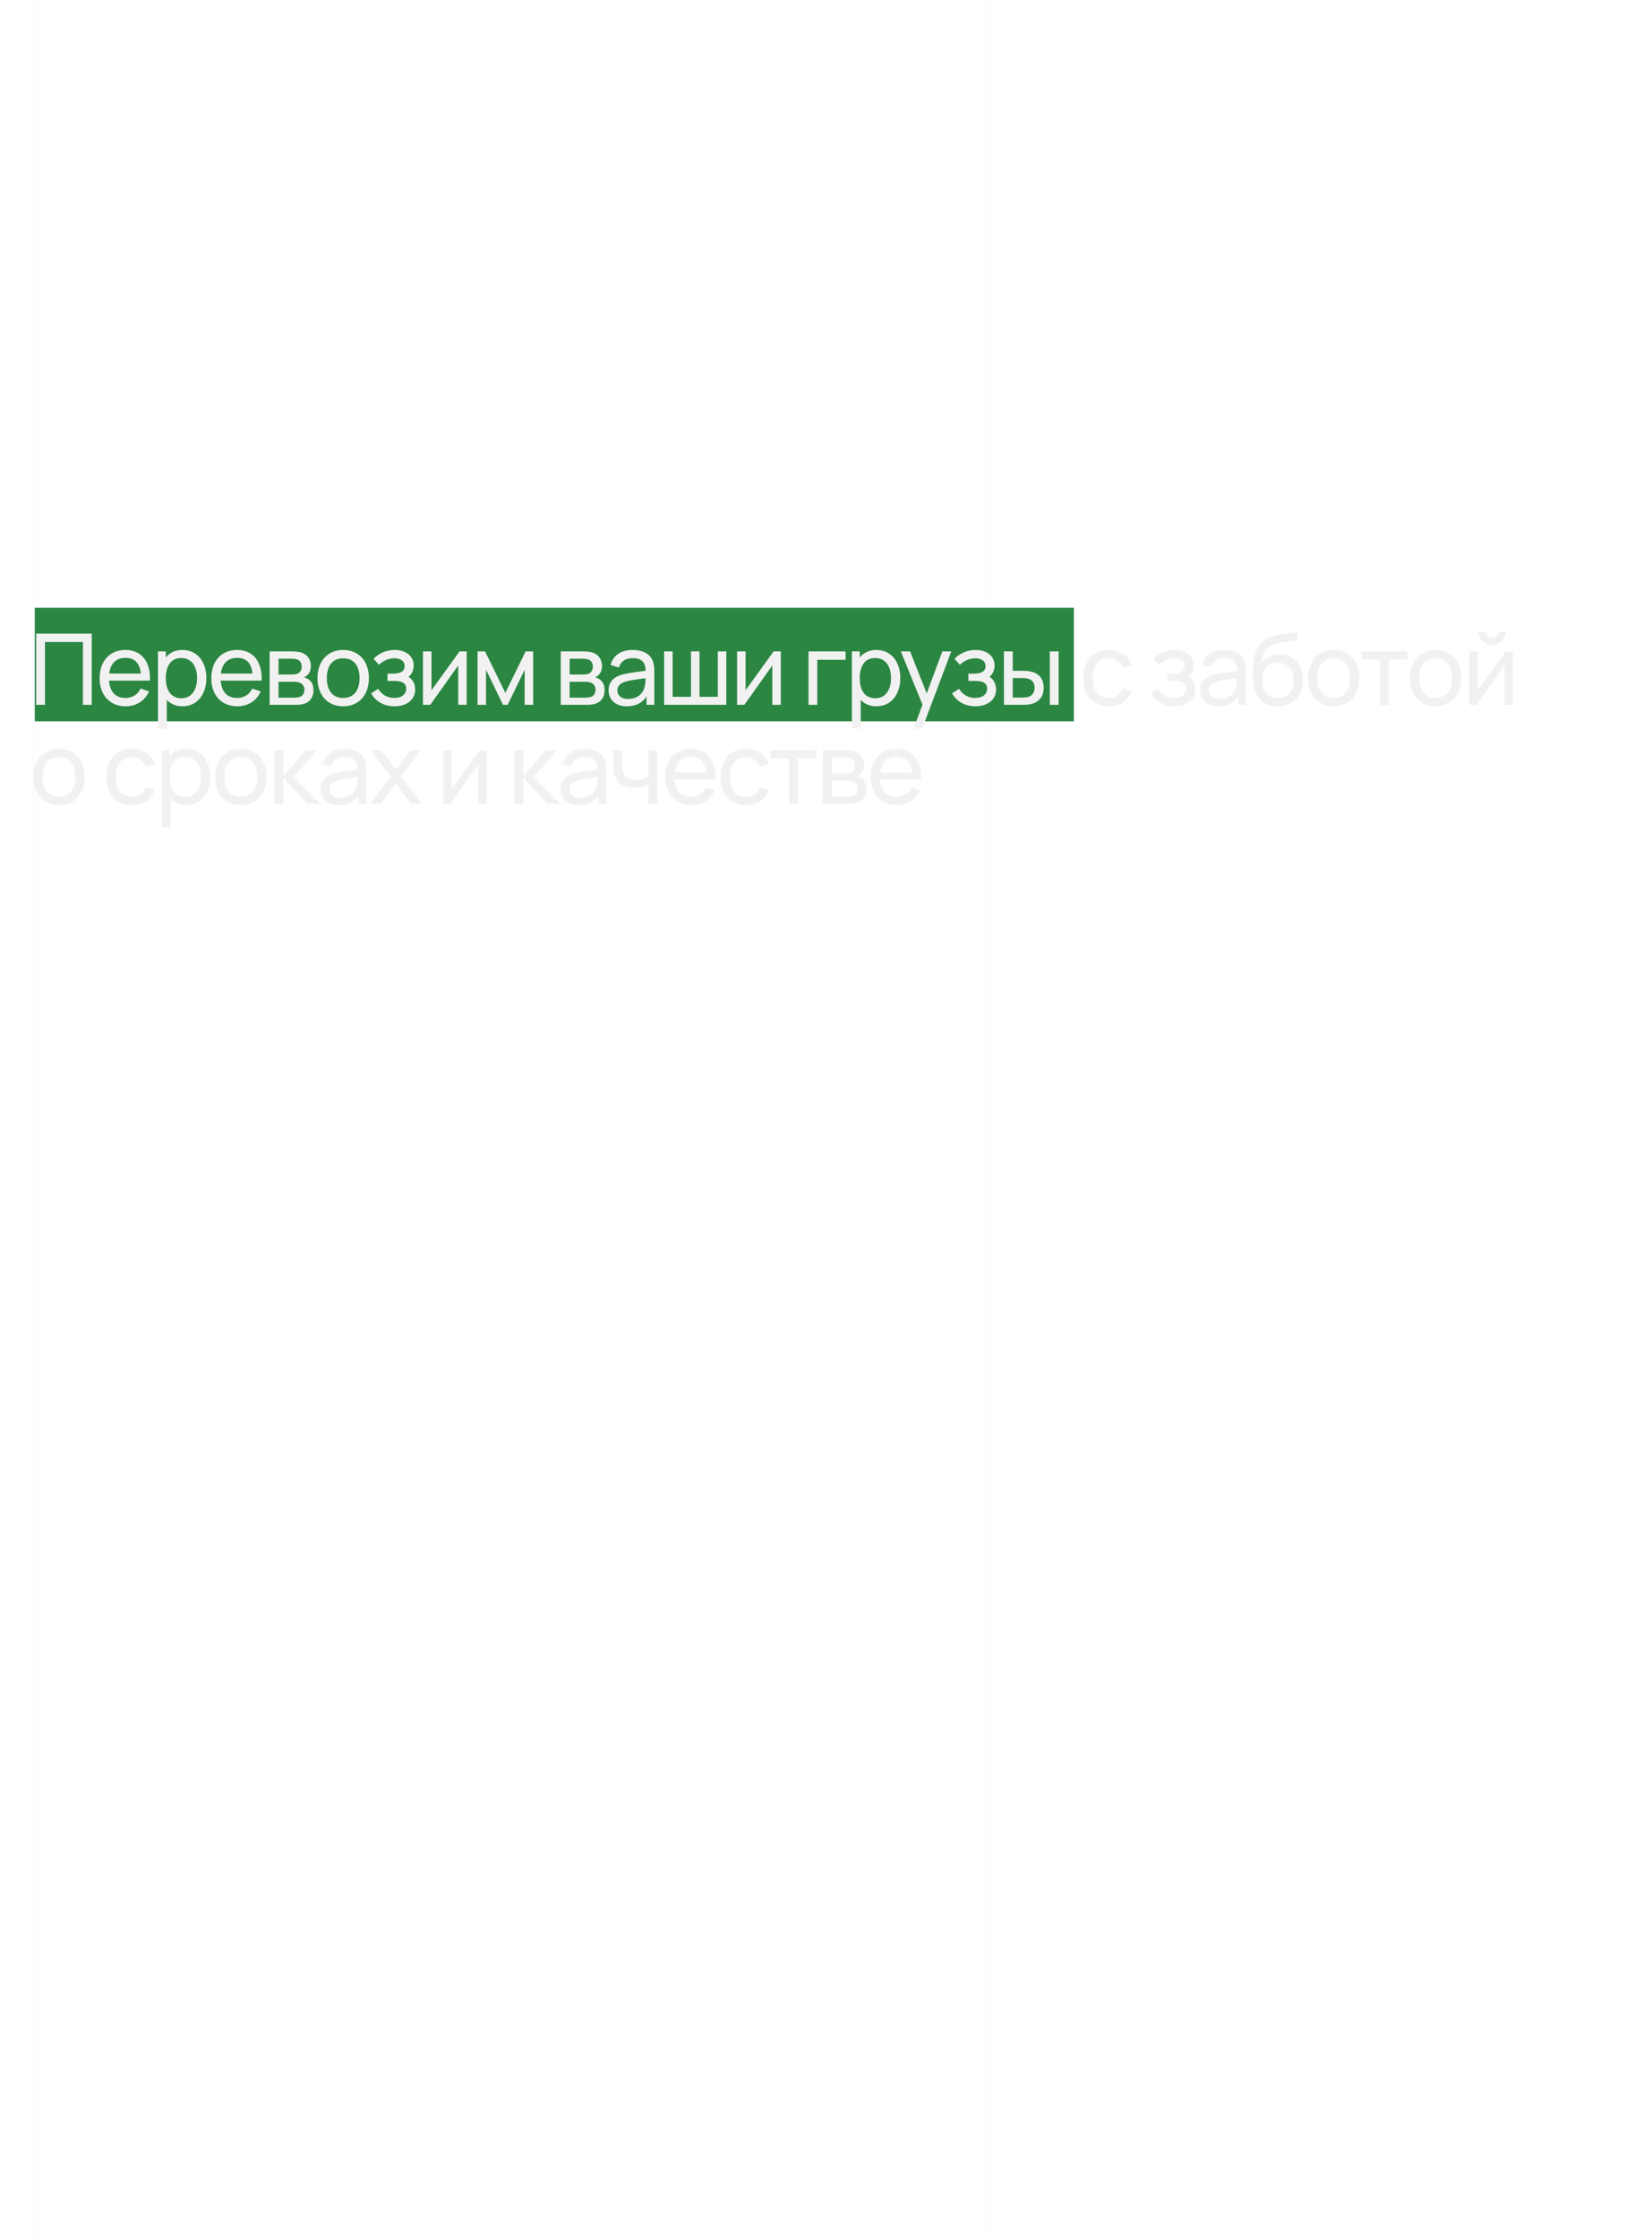 <?xml version="1.0" encoding="UTF-8"?> <svg xmlns="http://www.w3.org/2000/svg" width="903" height="1223" viewBox="0 0 903 1223" fill="none"><line x1="541.4" y1="1.74846e-08" x2="541.4" y2="1223" stroke="#EBEBEB" stroke-opacity="0.2" stroke-width="0.8"></line><line x1="18.4" y1="-1.74846e-08" x2="18.4" y2="1223" stroke="#EBEBEB" stroke-opacity="0.2" stroke-width="0.8"></line><rect x="19" y="332" width="568" height="62" fill="#2B8642"></rect><g filter="url(#filter0_d_4788_111)"><path d="M19.78 381V342.12H50.128V381H45.322V346.683H24.586V381H19.78ZM68.712 381.81C60.099 381.81 54.456 375.735 54.456 366.609C54.456 357.051 60.018 351.03 68.496 351.03C77.271 351.03 82.401 357.402 81.969 367.77H59.613C59.991 373.818 63.123 377.247 68.496 377.247C72.33 377.247 75.246 375.438 76.866 372.117L81.483 373.71C79.188 378.867 74.355 381.81 68.712 381.81ZM68.658 355.35C63.447 355.35 60.396 358.374 59.694 363.909H76.974C76.38 358.185 73.599 355.35 68.658 355.35ZM86.333 393.96V351.84H90.626V355.107C92.759 352.542 95.81 351.03 99.779 351.03C107.879 351.03 112.82 357.645 112.82 366.393C112.82 375.141 107.906 381.81 99.752 381.81C96.134 381.81 93.245 380.514 91.166 378.3V393.96H86.333ZM99.158 377.409C104.909 377.409 107.717 372.603 107.717 366.393C107.717 360.237 104.963 355.431 99.023 355.431C93.326 355.431 90.626 359.94 90.626 366.393C90.626 372.792 93.272 377.409 99.158 377.409ZM129.755 381.81C121.142 381.81 115.499 375.735 115.499 366.609C115.499 357.051 121.061 351.03 129.539 351.03C138.314 351.03 143.444 357.402 143.012 367.77H120.656C121.034 373.818 124.166 377.247 129.539 377.247C133.373 377.247 136.289 375.438 137.909 372.117L142.526 373.71C140.231 378.867 135.398 381.81 129.755 381.81ZM129.701 355.35C124.49 355.35 121.439 358.374 120.737 363.909H138.017C137.423 358.185 134.642 355.35 129.701 355.35ZM147.377 381V351.84H159.797C161.255 351.84 163.118 352.002 164.522 352.38C167.627 353.244 169.922 355.89 169.922 359.805C169.922 362.019 169.193 363.612 168.005 364.773C167.438 365.34 166.763 365.772 166.142 366.015C166.736 366.123 167.438 366.393 168.059 366.744C170.084 367.878 171.353 369.849 171.353 372.954C171.353 376.923 169.328 379.569 165.98 380.514C164.576 380.919 162.767 381 161.201 381H147.377ZM152.237 364.449H159.473C160.445 364.449 161.687 364.341 162.524 364.017C164.144 363.423 164.927 361.857 164.927 360.156C164.927 358.32 164.063 356.781 162.362 356.214C161.174 355.809 159.446 355.809 159.068 355.809H152.237V364.449ZM152.237 377.085H160.931C161.687 377.085 162.875 376.95 163.712 376.707C165.575 376.194 166.385 374.52 166.385 372.792C166.385 370.497 164.954 369.012 162.902 368.634C162.119 368.418 161.147 368.418 160.499 368.418H152.237V377.085ZM187.577 381.81C178.856 381.81 173.537 375.438 173.537 366.393C173.537 357.24 179.018 351.03 187.577 351.03C196.325 351.03 201.644 357.375 201.644 366.393C201.644 375.546 196.244 381.81 187.577 381.81ZM187.577 377.247C193.598 377.247 196.541 372.819 196.541 366.393C196.541 359.832 193.544 355.593 187.577 355.593C181.475 355.593 178.64 360.021 178.64 366.393C178.64 372.981 181.691 377.247 187.577 377.247ZM215.732 381.81C209.954 381.81 205.391 379.191 202.853 374.763L206.687 372.279C208.793 375.492 211.763 377.247 215.543 377.247C219.485 377.247 222.023 375.33 222.023 372.198C222.023 368.769 219.296 367.932 214.814 367.932H211.79V363.963H214.787C218.567 363.963 221.186 362.883 221.186 359.913C221.186 356.916 218.621 355.566 215.57 355.566C212.33 355.566 209.225 357.078 207.119 359.13L204.203 355.863C207.2 352.785 211.196 351.03 215.867 351.03C221.483 351.03 226.127 354.081 226.127 359.535C226.127 362.073 225.155 364.125 223.292 365.745C225.749 367.095 226.937 369.876 226.937 372.684C226.937 378.408 221.969 381.81 215.732 381.81ZM255.111 351.84V381H250.467V359.508L235.185 381H231.216V351.84H235.86V373.035L251.169 351.84H255.111ZM261.025 381V351.84H265.156L276.226 374.466L287.296 351.84H291.427V381H286.783V361.857L277.495 381H274.957L265.669 361.857V381H261.025ZM306.512 381V351.84H318.932C320.39 351.84 322.253 352.002 323.657 352.38C326.762 353.244 329.057 355.89 329.057 359.805C329.057 362.019 328.328 363.612 327.14 364.773C326.573 365.34 325.898 365.772 325.277 366.015C325.871 366.123 326.573 366.393 327.194 366.744C329.219 367.878 330.488 369.849 330.488 372.954C330.488 376.923 328.463 379.569 325.115 380.514C323.711 380.919 321.902 381 320.336 381H306.512ZM311.372 364.449H318.608C319.58 364.449 320.822 364.341 321.659 364.017C323.279 363.423 324.062 361.857 324.062 360.156C324.062 358.32 323.198 356.781 321.497 356.214C320.309 355.809 318.581 355.809 318.203 355.809H311.372V364.449ZM311.372 377.085H320.066C320.822 377.085 322.01 376.95 322.847 376.707C324.71 376.194 325.52 374.52 325.52 372.792C325.52 370.497 324.089 369.012 322.037 368.634C321.254 368.418 320.282 368.418 319.634 368.418H311.372V377.085ZM342.581 381.81C336.047 381.81 332.672 377.814 332.672 373.116C332.672 368.526 335.399 365.853 339.827 364.557C343.472 363.585 348.602 362.964 352.922 362.37C352.787 357.726 350.789 355.512 345.74 355.512C342.203 355.512 339.368 357.051 338.315 360.615L333.752 359.238C335.129 354.135 339.206 351.03 345.794 351.03C351.059 351.03 355.028 352.92 356.702 356.727C357.512 358.536 357.647 360.669 357.647 362.964V381H353.381V376.464C351.059 380.028 347.441 381.81 342.581 381.81ZM343.31 377.787C348.494 377.787 351.68 374.682 352.382 371.064C352.787 369.66 352.841 367.797 352.868 366.474C348.764 367.014 344.822 367.473 341.987 368.283C339.584 369.039 337.451 370.362 337.451 373.089C337.451 375.492 339.152 377.787 343.31 377.787ZM363.02 381V351.84H367.664V376.626H377.708V351.84H382.352V376.626H392.369V351.84H397.013V381H363.02ZM426.797 351.84V381H422.153V359.508L406.871 381H402.902V351.84H407.546V373.035L422.855 351.84H426.797ZM441.929 381V351.84H462.179V356.403H446.735V381H441.929ZM465.647 393.96V351.84H469.94V355.107C472.073 352.542 475.124 351.03 479.093 351.03C487.193 351.03 492.134 357.645 492.134 366.393C492.134 375.141 487.22 381.81 479.066 381.81C475.448 381.81 472.559 380.514 470.48 378.3V393.96H465.647ZM478.472 377.409C484.223 377.409 487.031 372.603 487.031 366.393C487.031 360.237 484.277 355.431 478.337 355.431C472.64 355.431 469.94 359.94 469.94 366.393C469.94 372.792 472.586 377.409 478.472 377.409ZM499.429 393.96L504.235 380.892L492.409 351.84H497.458L506.557 374.79L515.089 351.84H519.976L504.1 393.96H499.429ZM533.264 381.81C527.486 381.81 522.923 379.191 520.385 374.763L524.219 372.279C526.325 375.492 529.295 377.247 533.075 377.247C537.017 377.247 539.555 375.33 539.555 372.198C539.555 368.769 536.828 367.932 532.346 367.932H529.322V363.963H532.319C536.099 363.963 538.718 362.883 538.718 359.913C538.718 356.916 536.153 355.566 533.102 355.566C529.862 355.566 526.757 357.078 524.651 359.13L521.735 355.863C524.732 352.785 528.728 351.03 533.399 351.03C539.015 351.03 543.659 354.081 543.659 359.535C543.659 362.073 542.687 364.125 540.824 365.745C543.281 367.095 544.469 369.876 544.469 372.684C544.469 378.408 539.501 381.81 533.264 381.81ZM548.775 381L548.748 351.84H553.581V362.397H558.036C559.71 362.397 561.6 362.451 562.923 362.694C567.432 363.612 570.483 366.258 570.483 371.712C570.483 376.761 567.621 379.677 563.409 380.622C561.951 380.946 559.953 381 558.306 381H548.775ZM573.831 381V351.84H578.637V381H573.831ZM553.581 377.031H558.387C559.44 377.031 560.898 377.004 561.978 376.707C563.787 376.194 565.542 374.682 565.542 371.712C565.542 368.742 563.949 367.176 561.681 366.663C560.628 366.42 559.413 366.366 558.387 366.366H553.581V377.031ZM606.072 381.81C597.189 381.81 592.248 375.357 592.167 366.42C592.248 357.321 597.351 351.03 606.126 351.03C612.255 351.03 617.007 354.27 618.546 359.508L613.794 360.939C612.552 357.564 609.609 355.593 606.072 355.593C600.078 355.593 597.324 360.102 597.27 366.42C597.324 372.927 600.267 377.247 606.072 377.247C609.852 377.247 612.363 375.465 613.686 372.144L618.546 373.413C616.494 378.867 612.093 381.81 606.072 381.81ZM642.076 381.81C636.298 381.81 631.735 379.191 629.197 374.763L633.031 372.279C635.137 375.492 638.107 377.247 641.887 377.247C645.829 377.247 648.367 375.33 648.367 372.198C648.367 368.769 645.64 367.932 641.158 367.932H638.134V363.963H641.131C644.911 363.963 647.53 362.883 647.53 359.913C647.53 356.916 644.965 355.566 641.914 355.566C638.674 355.566 635.569 357.078 633.463 359.13L630.547 355.863C633.544 352.785 637.54 351.03 642.211 351.03C647.827 351.03 652.471 354.081 652.471 359.535C652.471 362.073 651.499 364.125 649.636 365.745C652.093 367.095 653.281 369.876 653.281 372.684C653.281 378.408 648.313 381.81 642.076 381.81ZM665.876 381.81C659.342 381.81 655.967 377.814 655.967 373.116C655.967 368.526 658.694 365.853 663.122 364.557C666.767 363.585 671.897 362.964 676.217 362.37C676.082 357.726 674.084 355.512 669.035 355.512C665.498 355.512 662.663 357.051 661.61 360.615L657.047 359.238C658.424 354.135 662.501 351.03 669.089 351.03C674.354 351.03 678.323 352.92 679.997 356.727C680.807 358.536 680.942 360.669 680.942 362.964V381H676.676V376.464C674.354 380.028 670.736 381.81 665.876 381.81ZM666.605 377.787C671.789 377.787 674.975 374.682 675.677 371.064C676.082 369.66 676.136 367.797 676.163 366.474C672.059 367.014 668.117 367.473 665.282 368.283C662.879 369.039 660.746 370.362 660.746 373.089C660.746 375.492 662.447 377.787 666.605 377.787ZM698.196 381.837C689.961 381.783 685.209 376.41 684.804 366.447C684.588 361.857 685.263 355.215 686.531 351.921C687.504 349.302 689.367 346.953 691.608 345.468C696.144 342.363 703.272 342.417 708.888 341.31L709.374 345.63C705.405 346.494 697.899 346.548 694.092 348.978C691.284 350.706 689.826 354.27 689.501 358.428C691.716 354.999 695.523 353.406 699.546 353.406C707.376 353.406 712.182 359.346 712.182 367.5C712.182 376.167 706.674 381.891 698.196 381.837ZM698.493 377.274C704.136 377.274 707.106 373.467 707.106 367.635C707.106 361.668 703.947 357.996 698.466 357.996C692.931 357.996 689.907 361.668 689.907 367.635C689.907 373.656 692.931 377.274 698.493 377.274ZM728.941 381.81C720.22 381.81 714.901 375.438 714.901 366.393C714.901 357.24 720.382 351.03 728.941 351.03C737.689 351.03 743.008 357.375 743.008 366.393C743.008 375.546 737.608 381.81 728.941 381.81ZM728.941 377.247C734.962 377.247 737.905 372.819 737.905 366.393C737.905 359.832 734.908 355.593 728.941 355.593C722.839 355.593 720.004 360.021 720.004 366.393C720.004 372.981 723.055 377.247 728.941 377.247ZM754.369 381V356.214H744.217V351.84H769.327V356.214H759.175V381H754.369ZM784.711 381.81C775.99 381.81 770.671 375.438 770.671 366.393C770.671 357.24 776.152 351.03 784.711 351.03C793.459 351.03 798.778 357.375 798.778 366.393C798.778 375.546 793.378 381.81 784.711 381.81ZM784.711 377.247C790.732 377.247 793.675 372.819 793.675 366.393C793.675 359.832 790.678 355.593 784.711 355.593C778.609 355.593 775.774 360.021 775.774 366.393C775.774 372.981 778.825 377.247 784.711 377.247ZM815.658 348.438C811.581 348.438 808.287 345.144 808.287 341.067H812.175C812.175 342.984 813.741 344.55 815.658 344.55C817.602 344.55 819.141 342.984 819.141 341.067H823.029C823.029 345.144 819.735 348.438 815.658 348.438ZM826.971 351.84V381H822.327V359.508L807.045 381H803.076V351.84H807.72V373.035L823.029 351.84H826.971ZM32.2 435.81C23.479 435.81 18.16 429.438 18.16 420.393C18.16 411.24 23.641 405.03 32.2 405.03C40.948 405.03 46.267 411.375 46.267 420.393C46.267 429.546 40.867 435.81 32.2 435.81ZM32.2 431.247C38.221 431.247 41.164 426.819 41.164 420.393C41.164 413.832 38.167 409.593 32.2 409.593C26.098 409.593 23.263 414.021 23.263 420.393C23.263 426.981 26.314 431.247 32.2 431.247ZM72.067 435.81C63.184 435.81 58.243 429.357 58.162 420.42C58.243 411.321 63.346 405.03 72.121 405.03C78.25 405.03 83.002 408.27 84.541 413.508L79.789 414.939C78.547 411.564 75.604 409.593 72.067 409.593C66.073 409.593 63.319 414.102 63.265 420.42C63.319 426.927 66.262 431.247 72.067 431.247C75.847 431.247 78.358 429.465 79.681 426.144L84.541 427.413C82.489 432.867 78.088 435.81 72.067 435.81ZM88.405 447.96V405.84H92.698V409.107C94.831 406.542 97.882 405.03 101.851 405.03C109.951 405.03 114.892 411.645 114.892 420.393C114.892 429.141 109.978 435.81 101.824 435.81C98.206 435.81 95.317 434.514 93.238 432.3V447.96H88.405ZM101.23 431.409C106.981 431.409 109.789 426.603 109.789 420.393C109.789 414.237 107.035 409.431 101.095 409.431C95.398 409.431 92.698 413.94 92.698 420.393C92.698 426.792 95.344 431.409 101.23 431.409ZM131.611 435.81C122.89 435.81 117.571 429.438 117.571 420.393C117.571 411.24 123.052 405.03 131.611 405.03C140.359 405.03 145.678 411.375 145.678 420.393C145.678 429.546 140.278 435.81 131.611 435.81ZM131.611 431.247C137.632 431.247 140.575 426.819 140.575 420.393C140.575 413.832 137.578 409.593 131.611 409.593C125.509 409.593 122.674 414.021 122.674 420.393C122.674 426.981 125.725 431.247 131.611 431.247ZM149.975 435L150.002 405.84H154.862V419.88L167.093 405.84H173.33L160.451 420.42L174.842 435H168.119L154.862 420.96V435H149.975ZM185.201 435.81C178.667 435.81 175.292 431.814 175.292 427.116C175.292 422.526 178.019 419.853 182.447 418.557C186.092 417.585 191.222 416.964 195.542 416.37C195.407 411.726 193.409 409.512 188.36 409.512C184.823 409.512 181.988 411.051 180.935 414.615L176.372 413.238C177.749 408.135 181.826 405.03 188.414 405.03C193.679 405.03 197.648 406.92 199.322 410.727C200.132 412.536 200.267 414.669 200.267 416.964V435H196.001V430.464C193.679 434.028 190.061 435.81 185.201 435.81ZM185.93 431.787C191.114 431.787 194.3 428.682 195.002 425.064C195.407 423.66 195.461 421.797 195.488 420.474C191.384 421.014 187.442 421.473 184.607 422.283C182.204 423.039 180.071 424.362 180.071 427.089C180.071 429.492 181.772 431.787 185.93 431.787ZM202.427 435L213.578 420.258L202.67 405.84H208.394L216.386 416.532L224.297 405.84H230.021L219.113 420.258L230.291 435H224.54L216.386 423.984L208.178 435H202.427ZM266.056 405.84V435H261.412V413.508L246.13 435H242.161V405.84H246.805V427.035L262.114 405.84H266.056ZM281.162 435L281.189 405.84H286.049V419.88L298.28 405.84H304.517L291.638 420.42L306.029 435H299.306L286.049 420.96V435H281.162ZM316.387 435.81C309.853 435.81 306.478 431.814 306.478 427.116C306.478 422.526 309.205 419.853 313.633 418.557C317.278 417.585 322.408 416.964 326.728 416.37C326.593 411.726 324.595 409.512 319.546 409.512C316.009 409.512 313.174 411.051 312.121 414.615L307.558 413.238C308.935 408.135 313.012 405.03 319.6 405.03C324.865 405.03 328.834 406.92 330.508 410.727C331.318 412.536 331.453 414.669 331.453 416.964V435H327.187V430.464C324.865 434.028 321.247 435.81 316.387 435.81ZM317.116 431.787C322.3 431.787 325.486 428.682 326.188 425.064C326.593 423.66 326.647 421.797 326.674 420.474C322.57 421.014 318.628 421.473 315.793 422.283C313.39 423.039 311.257 424.362 311.257 427.089C311.257 429.492 312.958 431.787 317.116 431.787ZM354.403 435V424.497C352.432 425.496 349.57 426.252 346.465 426.252C340.525 426.252 336.799 423.525 335.719 418.503C335.233 416.262 335.233 413.4 335.233 412.482V405.84H340.093V412.482C340.093 413.562 340.12 415.209 340.417 416.64C341.119 420.231 343.333 422.013 347.518 422.013C350.299 422.013 352.756 421.23 354.403 420.042V405.84H359.236V435H354.403ZM377.822 435.81C369.209 435.81 363.566 429.735 363.566 420.609C363.566 411.051 369.128 405.03 377.606 405.03C386.381 405.03 391.511 411.402 391.079 421.77H368.723C369.101 427.818 372.233 431.247 377.606 431.247C381.44 431.247 384.356 429.438 385.976 426.117L390.593 427.71C388.298 432.867 383.465 435.81 377.822 435.81ZM377.768 409.35C372.557 409.35 369.506 412.374 368.804 417.909H386.084C385.49 412.185 382.709 409.35 377.768 409.35ZM407.755 435.81C398.872 435.81 393.931 429.357 393.85 420.42C393.931 411.321 399.034 405.03 407.809 405.03C413.938 405.03 418.69 408.27 420.229 413.508L415.477 414.939C414.235 411.564 411.292 409.593 407.755 409.593C401.761 409.593 399.007 414.102 398.953 420.42C399.007 426.927 401.95 431.247 407.755 431.247C411.535 431.247 414.046 429.465 415.369 426.144L420.229 427.413C418.177 432.867 413.776 435.81 407.755 435.81ZM431.314 435V410.214H421.162V405.84H446.272V410.214H436.12V435H431.314ZM449.736 435V405.84H462.156C463.614 405.84 465.477 406.002 466.881 406.38C469.986 407.244 472.281 409.89 472.281 413.805C472.281 416.019 471.552 417.612 470.364 418.773C469.797 419.34 469.122 419.772 468.501 420.015C469.095 420.123 469.797 420.393 470.418 420.744C472.443 421.878 473.712 423.849 473.712 426.954C473.712 430.923 471.687 433.569 468.339 434.514C466.935 434.919 465.126 435 463.56 435H449.736ZM454.596 418.449H461.832C462.804 418.449 464.046 418.341 464.883 418.017C466.503 417.423 467.286 415.857 467.286 414.156C467.286 412.32 466.422 410.781 464.721 410.214C463.533 409.809 461.805 409.809 461.427 409.809H454.596V418.449ZM454.596 431.085H463.29C464.046 431.085 465.234 430.95 466.071 430.707C467.934 430.194 468.744 428.52 468.744 426.792C468.744 424.497 467.313 423.012 465.261 422.634C464.478 422.418 463.506 422.418 462.858 422.418H454.596V431.085ZM490.152 435.81C481.539 435.81 475.896 429.735 475.896 420.609C475.896 411.051 481.458 405.03 489.936 405.03C498.711 405.03 503.841 411.402 503.409 421.77H481.053C481.431 427.818 484.563 431.247 489.936 431.247C493.77 431.247 496.686 429.438 498.306 426.117L502.923 427.71C500.628 432.867 495.795 435.81 490.152 435.81ZM490.098 409.35C484.887 409.35 481.836 412.374 481.134 417.909H498.414C497.82 412.185 495.039 409.35 490.098 409.35Z" fill="#F1F1F1"></path></g><defs><filter id="filter0_d_4788_111" x="0.46" y="327.367" width="844.211" height="142.293" filterUnits="userSpaceOnUse" color-interpolation-filters="sRGB"><feFlood flood-opacity="0" result="BackgroundImageFix"></feFlood><feColorMatrix in="SourceAlpha" type="matrix" values="0 0 0 0 0 0 0 0 0 0 0 0 0 0 0 0 0 0 127 0" result="hardAlpha"></feColorMatrix><feOffset dy="4"></feOffset><feGaussianBlur stdDeviation="8.85"></feGaussianBlur><feComposite in2="hardAlpha" operator="out"></feComposite><feColorMatrix type="matrix" values="0 0 0 0 0 0 0 0 0 0 0 0 0 0 0 0 0 0 0.25 0"></feColorMatrix><feBlend mode="normal" in2="BackgroundImageFix" result="effect1_dropShadow_4788_111"></feBlend><feBlend mode="normal" in="SourceGraphic" in2="effect1_dropShadow_4788_111" result="shape"></feBlend></filter></defs></svg> 